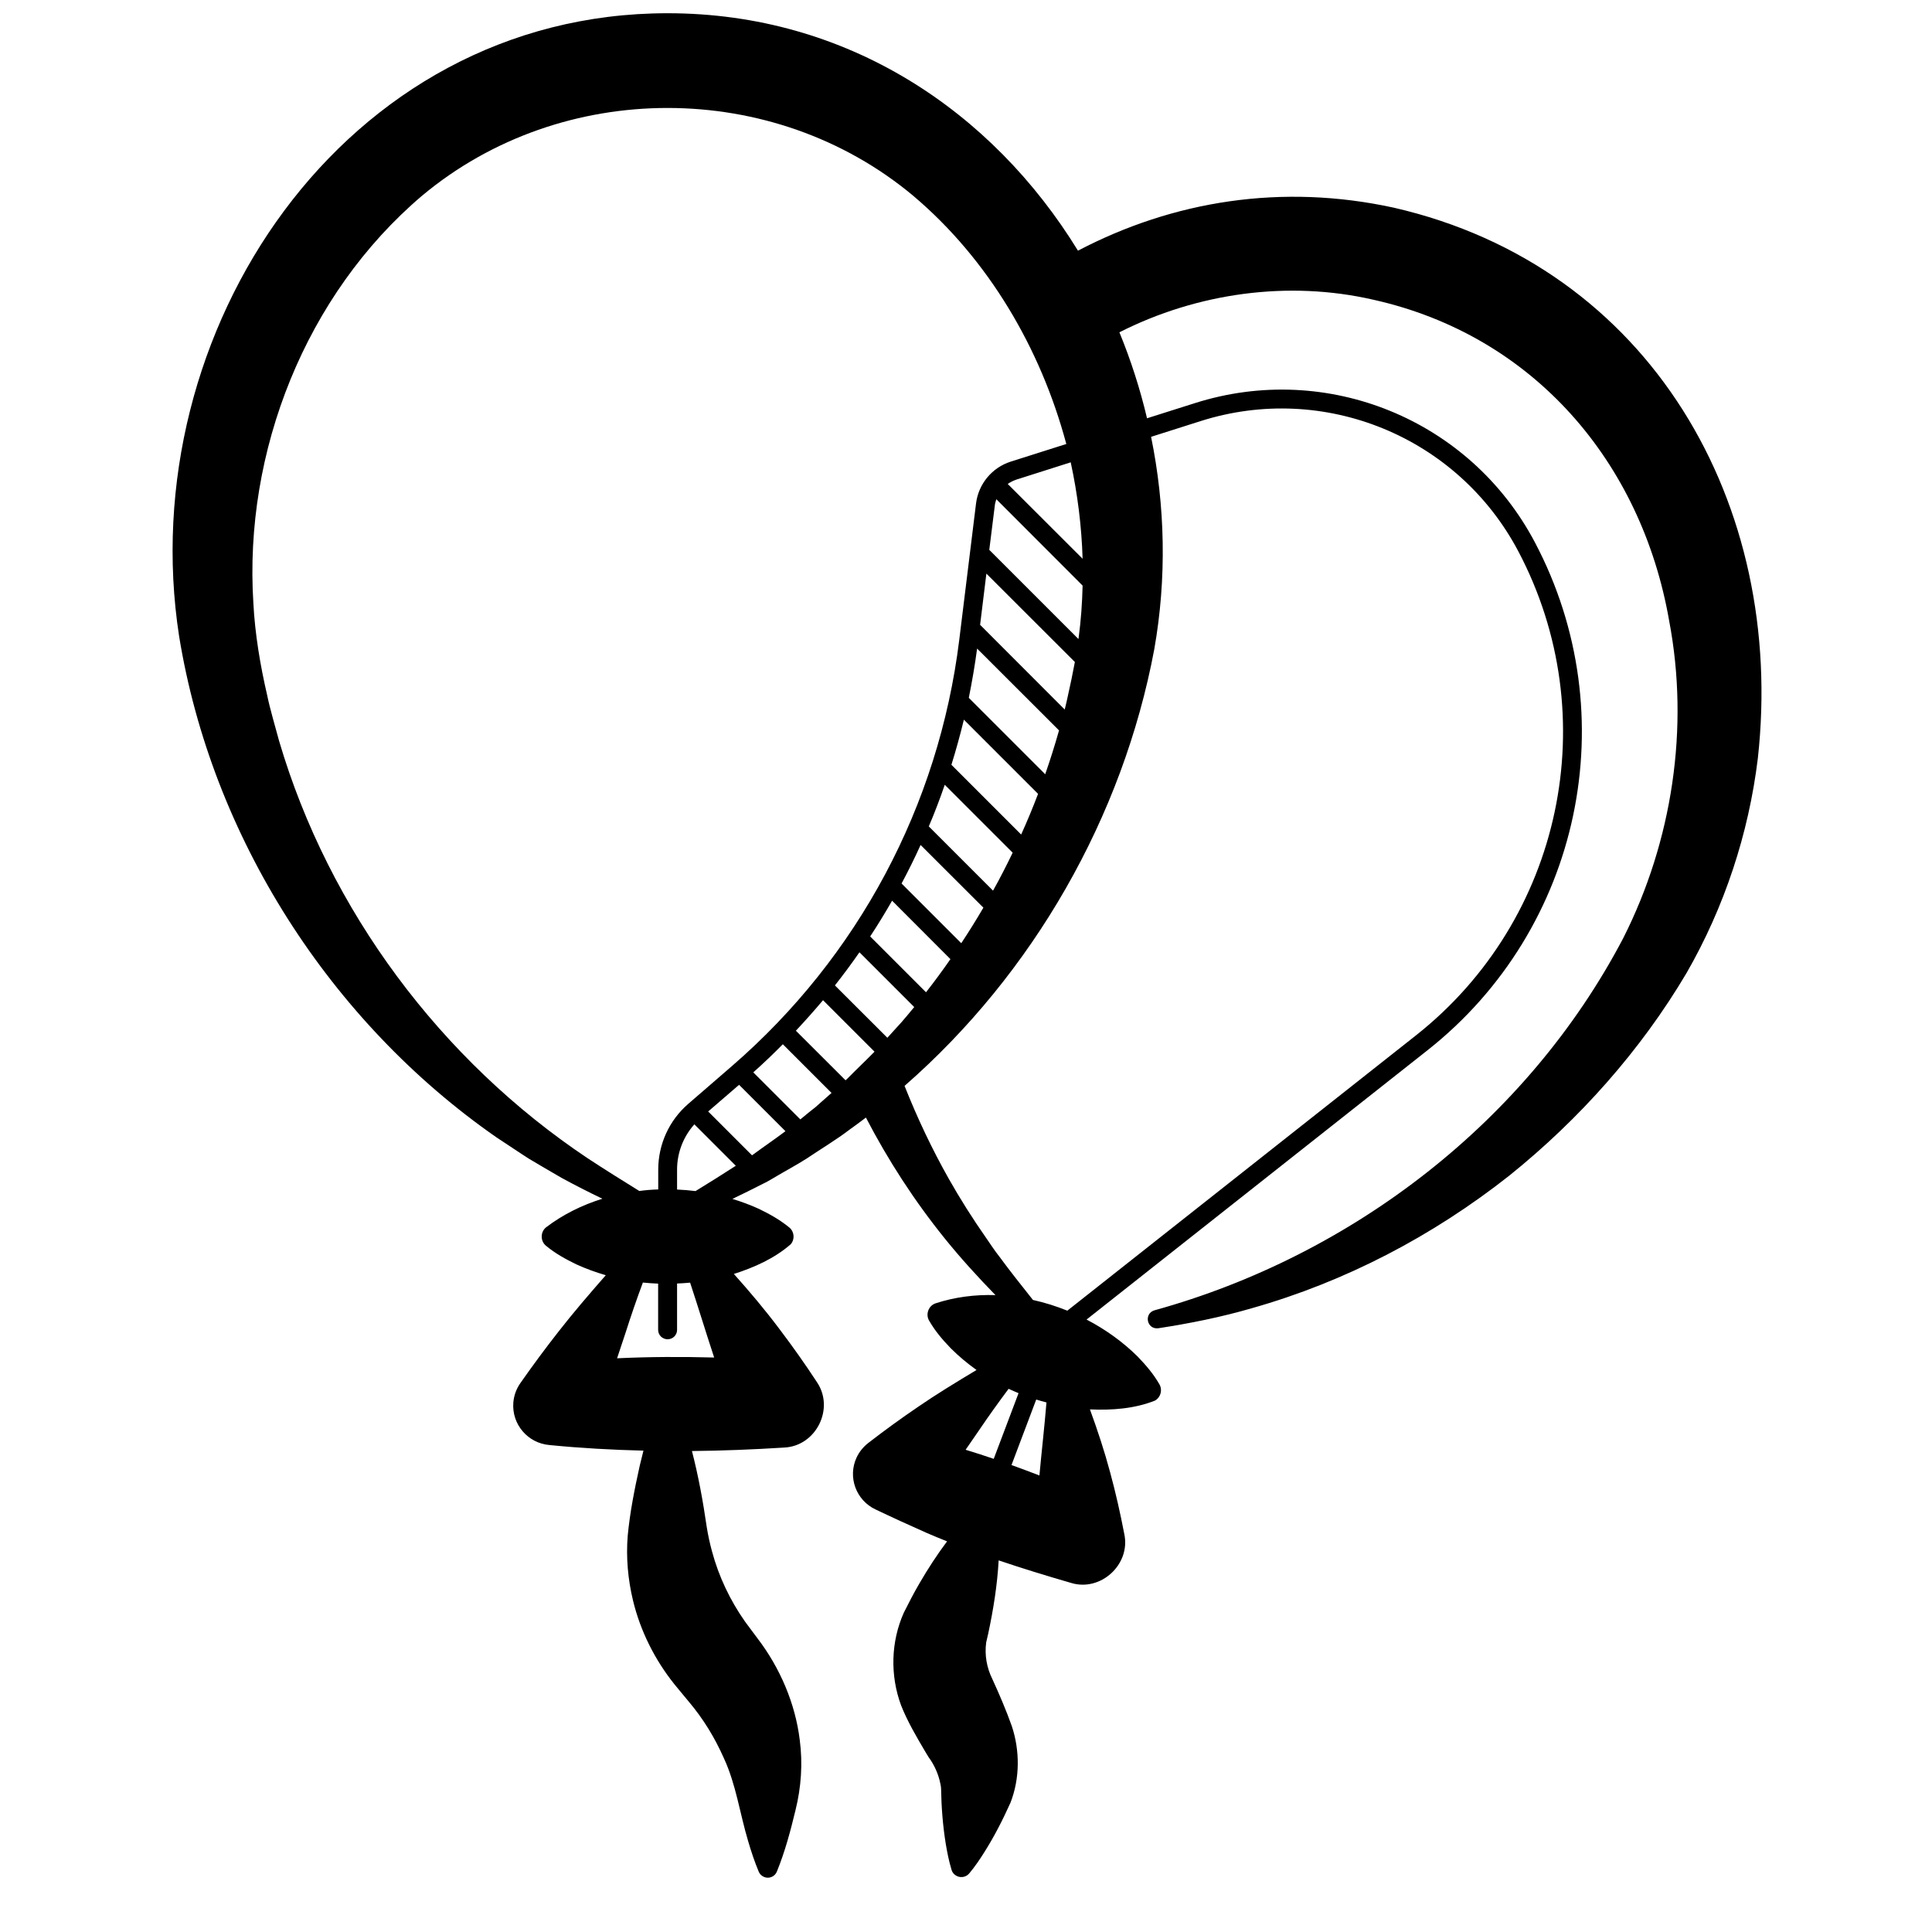 <?xml version="1.0" encoding="UTF-8"?> <svg xmlns="http://www.w3.org/2000/svg" width="20" height="20" viewBox="0 0 20 20"><path id="Pfad" fill="#000000" stroke="none" d="M 14.429 2.15 C 13.27 1.897 12.146 2.078 11.159 2.595 C 10.275 1.154 8.775 0.137 6.911 0.137 C 3.556 0.136 1.368 3.44 1.854 6.585 C 2.191 8.661 3.418 10.578 5.141 11.775 C 5.213 11.821 5.396 11.945 5.472 11.993 C 5.581 12.059 5.702 12.128 5.813 12.193 C 5.952 12.269 6.094 12.341 6.236 12.409 C 6.025 12.475 5.826 12.573 5.652 12.706 C 5.593 12.754 5.593 12.848 5.652 12.896 C 5.751 12.978 5.856 13.035 5.967 13.089 C 6.066 13.134 6.168 13.171 6.271 13.201 C 6.1 13.396 5.931 13.593 5.783 13.783 C 5.647 13.956 5.514 14.136 5.386 14.319 C 5.346 14.376 5.32 14.445 5.314 14.519 C 5.296 14.743 5.463 14.94 5.688 14.959 C 6.011 14.991 6.336 15.009 6.661 15.017 C 6.648 15.068 6.636 15.12 6.623 15.171 C 6.569 15.414 6.521 15.654 6.498 15.899 C 6.48 16.123 6.5 16.349 6.553 16.569 C 6.629 16.884 6.779 17.183 6.982 17.436 C 7.013 17.473 7.1 17.58 7.13 17.615 C 7.28 17.793 7.398 17.985 7.495 18.204 C 7.619 18.473 7.659 18.773 7.744 19.057 C 7.775 19.163 7.81 19.269 7.854 19.375 C 7.864 19.399 7.883 19.419 7.909 19.43 C 7.961 19.452 8.021 19.427 8.042 19.375 C 8.127 19.166 8.183 18.954 8.235 18.739 C 8.294 18.501 8.311 18.255 8.279 18.012 C 8.233 17.635 8.075 17.266 7.843 16.962 C 7.818 16.928 7.736 16.819 7.712 16.786 C 7.559 16.568 7.441 16.322 7.371 16.061 C 7.348 15.977 7.33 15.894 7.316 15.807 C 7.278 15.544 7.23 15.28 7.163 15.021 C 7.482 15.018 7.801 15.005 8.119 14.985 C 8.448 14.969 8.642 14.582 8.457 14.308 C 8.334 14.12 8.203 13.935 8.068 13.757 C 7.921 13.561 7.761 13.371 7.597 13.188 C 7.806 13.121 8.017 13.028 8.186 12.88 C 8.23 12.828 8.223 12.75 8.171 12.707 C 8.071 12.625 7.967 12.568 7.856 12.514 C 7.768 12.474 7.677 12.44 7.582 12.411 C 7.686 12.361 7.79 12.31 7.895 12.256 C 7.924 12.243 7.983 12.21 8.01 12.193 C 8.12 12.127 8.243 12.062 8.351 11.993 C 8.478 11.907 8.669 11.791 8.789 11.698 C 8.848 11.656 8.906 11.613 8.964 11.569 C 9.194 12.012 9.467 12.433 9.782 12.823 C 9.945 13.025 10.123 13.22 10.305 13.407 C 10.094 13.4 9.883 13.427 9.682 13.493 C 9.611 13.519 9.58 13.606 9.618 13.671 C 9.682 13.782 9.758 13.87 9.843 13.958 C 9.926 14.041 10.015 14.115 10.109 14.182 C 9.901 14.307 9.695 14.432 9.509 14.56 C 9.334 14.679 9.158 14.806 8.988 14.938 C 8.939 14.976 8.896 15.027 8.868 15.087 C 8.773 15.289 8.861 15.531 9.064 15.626 C 9.21 15.696 9.448 15.805 9.596 15.87 C 9.665 15.9 9.734 15.928 9.804 15.956 C 9.699 16.096 9.604 16.243 9.518 16.391 C 9.46 16.49 9.407 16.593 9.356 16.695 C 9.222 16.995 9.213 17.344 9.328 17.654 C 9.394 17.821 9.489 17.982 9.58 18.136 L 9.612 18.189 C 9.673 18.271 9.716 18.368 9.736 18.471 C 9.739 18.487 9.741 18.495 9.742 18.514 C 9.745 18.707 9.76 18.9 9.791 19.091 C 9.806 19.179 9.823 19.266 9.85 19.355 C 9.855 19.375 9.867 19.393 9.884 19.407 C 9.93 19.445 9.997 19.438 10.034 19.393 C 10.094 19.321 10.144 19.247 10.191 19.172 C 10.295 19.007 10.382 18.836 10.461 18.66 C 10.558 18.41 10.559 18.123 10.474 17.868 C 10.416 17.705 10.345 17.539 10.273 17.382 C 10.215 17.266 10.191 17.133 10.209 17.002 C 10.214 16.982 10.225 16.932 10.23 16.911 C 10.283 16.662 10.324 16.408 10.338 16.153 C 10.586 16.237 10.838 16.314 11.09 16.387 C 11.395 16.479 11.705 16.195 11.639 15.882 C 11.598 15.669 11.55 15.454 11.493 15.245 C 11.434 15.024 11.362 14.806 11.283 14.59 C 11.507 14.6 11.743 14.584 11.956 14.499 C 12.016 14.465 12.036 14.389 12.002 14.33 C 11.939 14.22 11.862 14.132 11.778 14.044 C 11.625 13.892 11.444 13.762 11.248 13.66 L 14.779 10.871 C 16.368 9.616 16.835 7.405 15.889 5.614 C 15.219 4.344 13.739 3.738 12.37 4.173 L 11.874 4.33 C 11.802 4.025 11.706 3.727 11.588 3.44 C 12.393 3.032 13.336 2.9 14.218 3.103 C 15.871 3.472 16.992 4.779 17.279 6.426 C 17.49 7.534 17.312 8.707 16.803 9.713 C 15.812 11.602 14.004 12.996 11.952 13.564 C 11.838 13.597 11.871 13.765 11.991 13.75 C 12.316 13.7 12.642 13.635 12.961 13.542 C 13.928 13.268 14.83 12.796 15.623 12.171 C 16.347 11.589 16.984 10.876 17.46 10.071 C 17.851 9.39 18.102 8.631 18.197 7.851 C 18.488 5.224 17.09 2.761 14.429 2.15 Z M 6.813 13.288 L 6.813 13.767 C 6.813 13.821 6.857 13.864 6.911 13.864 C 6.965 13.864 7.009 13.821 7.009 13.767 L 7.009 13.287 C 7.054 13.285 7.099 13.282 7.144 13.278 C 7.23 13.538 7.308 13.796 7.393 14.053 C 7.058 14.044 6.723 14.045 6.388 14.061 C 6.419 13.969 6.449 13.878 6.478 13.79 C 6.532 13.62 6.591 13.449 6.655 13.277 C 6.707 13.282 6.761 13.286 6.813 13.288 Z M 7.009 12.314 L 7.009 12.108 C 7.009 11.934 7.073 11.768 7.188 11.639 L 7.617 12.068 C 7.48 12.157 7.34 12.244 7.2 12.33 C 7.137 12.322 7.073 12.317 7.009 12.314 Z M 7.789 11.957 C 7.787 11.957 7.786 11.959 7.784 11.959 L 7.331 11.506 L 7.651 11.23 L 8.131 11.71 C 8.021 11.793 7.9 11.875 7.789 11.957 Z M 8.285 11.588 L 7.798 11.101 C 7.904 11.007 8.005 10.91 8.104 10.81 L 8.608 11.314 C 8.547 11.369 8.486 11.423 8.442 11.461 C 8.407 11.488 8.345 11.538 8.285 11.588 Z M 10.82 8.015 L 10.029 7.224 C 10.063 7.055 10.092 6.886 10.115 6.714 L 10.963 7.561 C 10.92 7.714 10.872 7.865 10.82 8.015 Z M 10.298 5.235 C 10.3 5.212 10.307 5.19 10.314 5.168 L 11.207 6.062 C 11.203 6.242 11.19 6.423 11.166 6.602 C 11.166 6.606 11.165 6.611 11.164 6.615 L 10.241 5.692 Z M 11.127 6.853 C 11.105 6.971 11.08 7.091 11.056 7.197 C 11.046 7.242 11.035 7.295 11.022 7.345 L 10.146 6.468 L 10.211 5.938 Z M 11.207 5.784 L 10.432 5.01 C 10.459 4.991 10.489 4.976 10.521 4.965 L 11.084 4.786 C 11.155 5.114 11.197 5.449 11.207 5.784 Z M 9.978 7.45 L 10.746 8.218 C 10.692 8.36 10.634 8.5 10.571 8.639 L 9.849 7.917 C 9.897 7.763 9.94 7.607 9.978 7.45 Z M 9.78 8.124 L 10.483 8.827 C 10.419 8.96 10.352 9.091 10.28 9.22 L 9.615 8.555 C 9.675 8.414 9.73 8.27 9.78 8.124 Z M 9.53 8.747 L 10.18 9.396 C 10.107 9.521 10.031 9.643 9.951 9.764 L 9.333 9.146 C 9.403 9.015 9.469 8.882 9.53 8.747 Z M 9.235 9.324 L 9.839 9.929 C 9.758 10.045 9.674 10.16 9.586 10.272 L 9.008 9.694 C 9.088 9.573 9.163 9.449 9.235 9.324 Z M 8.897 9.858 L 9.464 10.425 C 9.421 10.478 9.377 10.53 9.333 10.581 C 9.301 10.616 9.241 10.682 9.186 10.743 L 8.643 10.201 C 8.731 10.089 8.816 9.975 8.897 9.858 Z M 8.52 10.354 L 9.053 10.887 C 8.961 10.981 8.861 11.075 8.77 11.168 C 8.764 11.173 8.759 11.178 8.753 11.183 L 8.239 10.67 C 8.336 10.566 8.43 10.461 8.52 10.354 Z M 10.471 15.166 L 10.727 14.488 C 10.762 14.499 10.798 14.509 10.833 14.518 C 10.812 14.772 10.783 15.022 10.76 15.274 C 10.664 15.237 10.568 15.201 10.471 15.166 Z M 10.544 14.422 L 10.287 15.102 C 10.19 15.069 10.093 15.037 9.996 15.008 C 10.046 14.935 10.096 14.863 10.144 14.793 C 10.238 14.654 10.338 14.515 10.441 14.377 C 10.475 14.393 10.509 14.407 10.544 14.422 Z M 12.429 4.359 C 13.707 3.953 15.09 4.52 15.717 5.706 C 16.619 7.414 16.173 9.522 14.657 10.719 L 11.049 13.568 C 10.933 13.521 10.814 13.484 10.693 13.457 C 10.573 13.306 10.454 13.156 10.343 13.005 C 10.305 12.959 10.237 12.856 10.205 12.81 C 10.072 12.62 9.937 12.407 9.823 12.205 C 9.648 11.895 9.495 11.572 9.364 11.241 C 10.693 10.08 11.623 8.459 11.949 6.721 C 12.079 5.985 12.062 5.237 11.916 4.522 Z M 10.462 4.779 C 10.269 4.841 10.129 5.01 10.104 5.211 L 9.93 6.625 C 9.718 8.339 8.883 9.905 7.578 11.035 L 7.125 11.427 C 6.927 11.598 6.814 11.846 6.814 12.108 L 6.814 12.313 C 6.748 12.315 6.683 12.32 6.618 12.329 C 6.439 12.218 6.258 12.105 6.086 11.992 C 4.564 10.976 3.407 9.425 2.89 7.673 C 2.854 7.537 2.793 7.334 2.766 7.198 C 2.694 6.889 2.639 6.56 2.623 6.245 C 2.522 4.674 3.164 3.05 4.368 2.027 C 5.818 0.814 8.004 0.815 9.454 2.027 C 10.234 2.686 10.773 3.609 11.037 4.591 C 11.037 4.593 11.038 4.595 11.039 4.596 Z"></path></svg> 